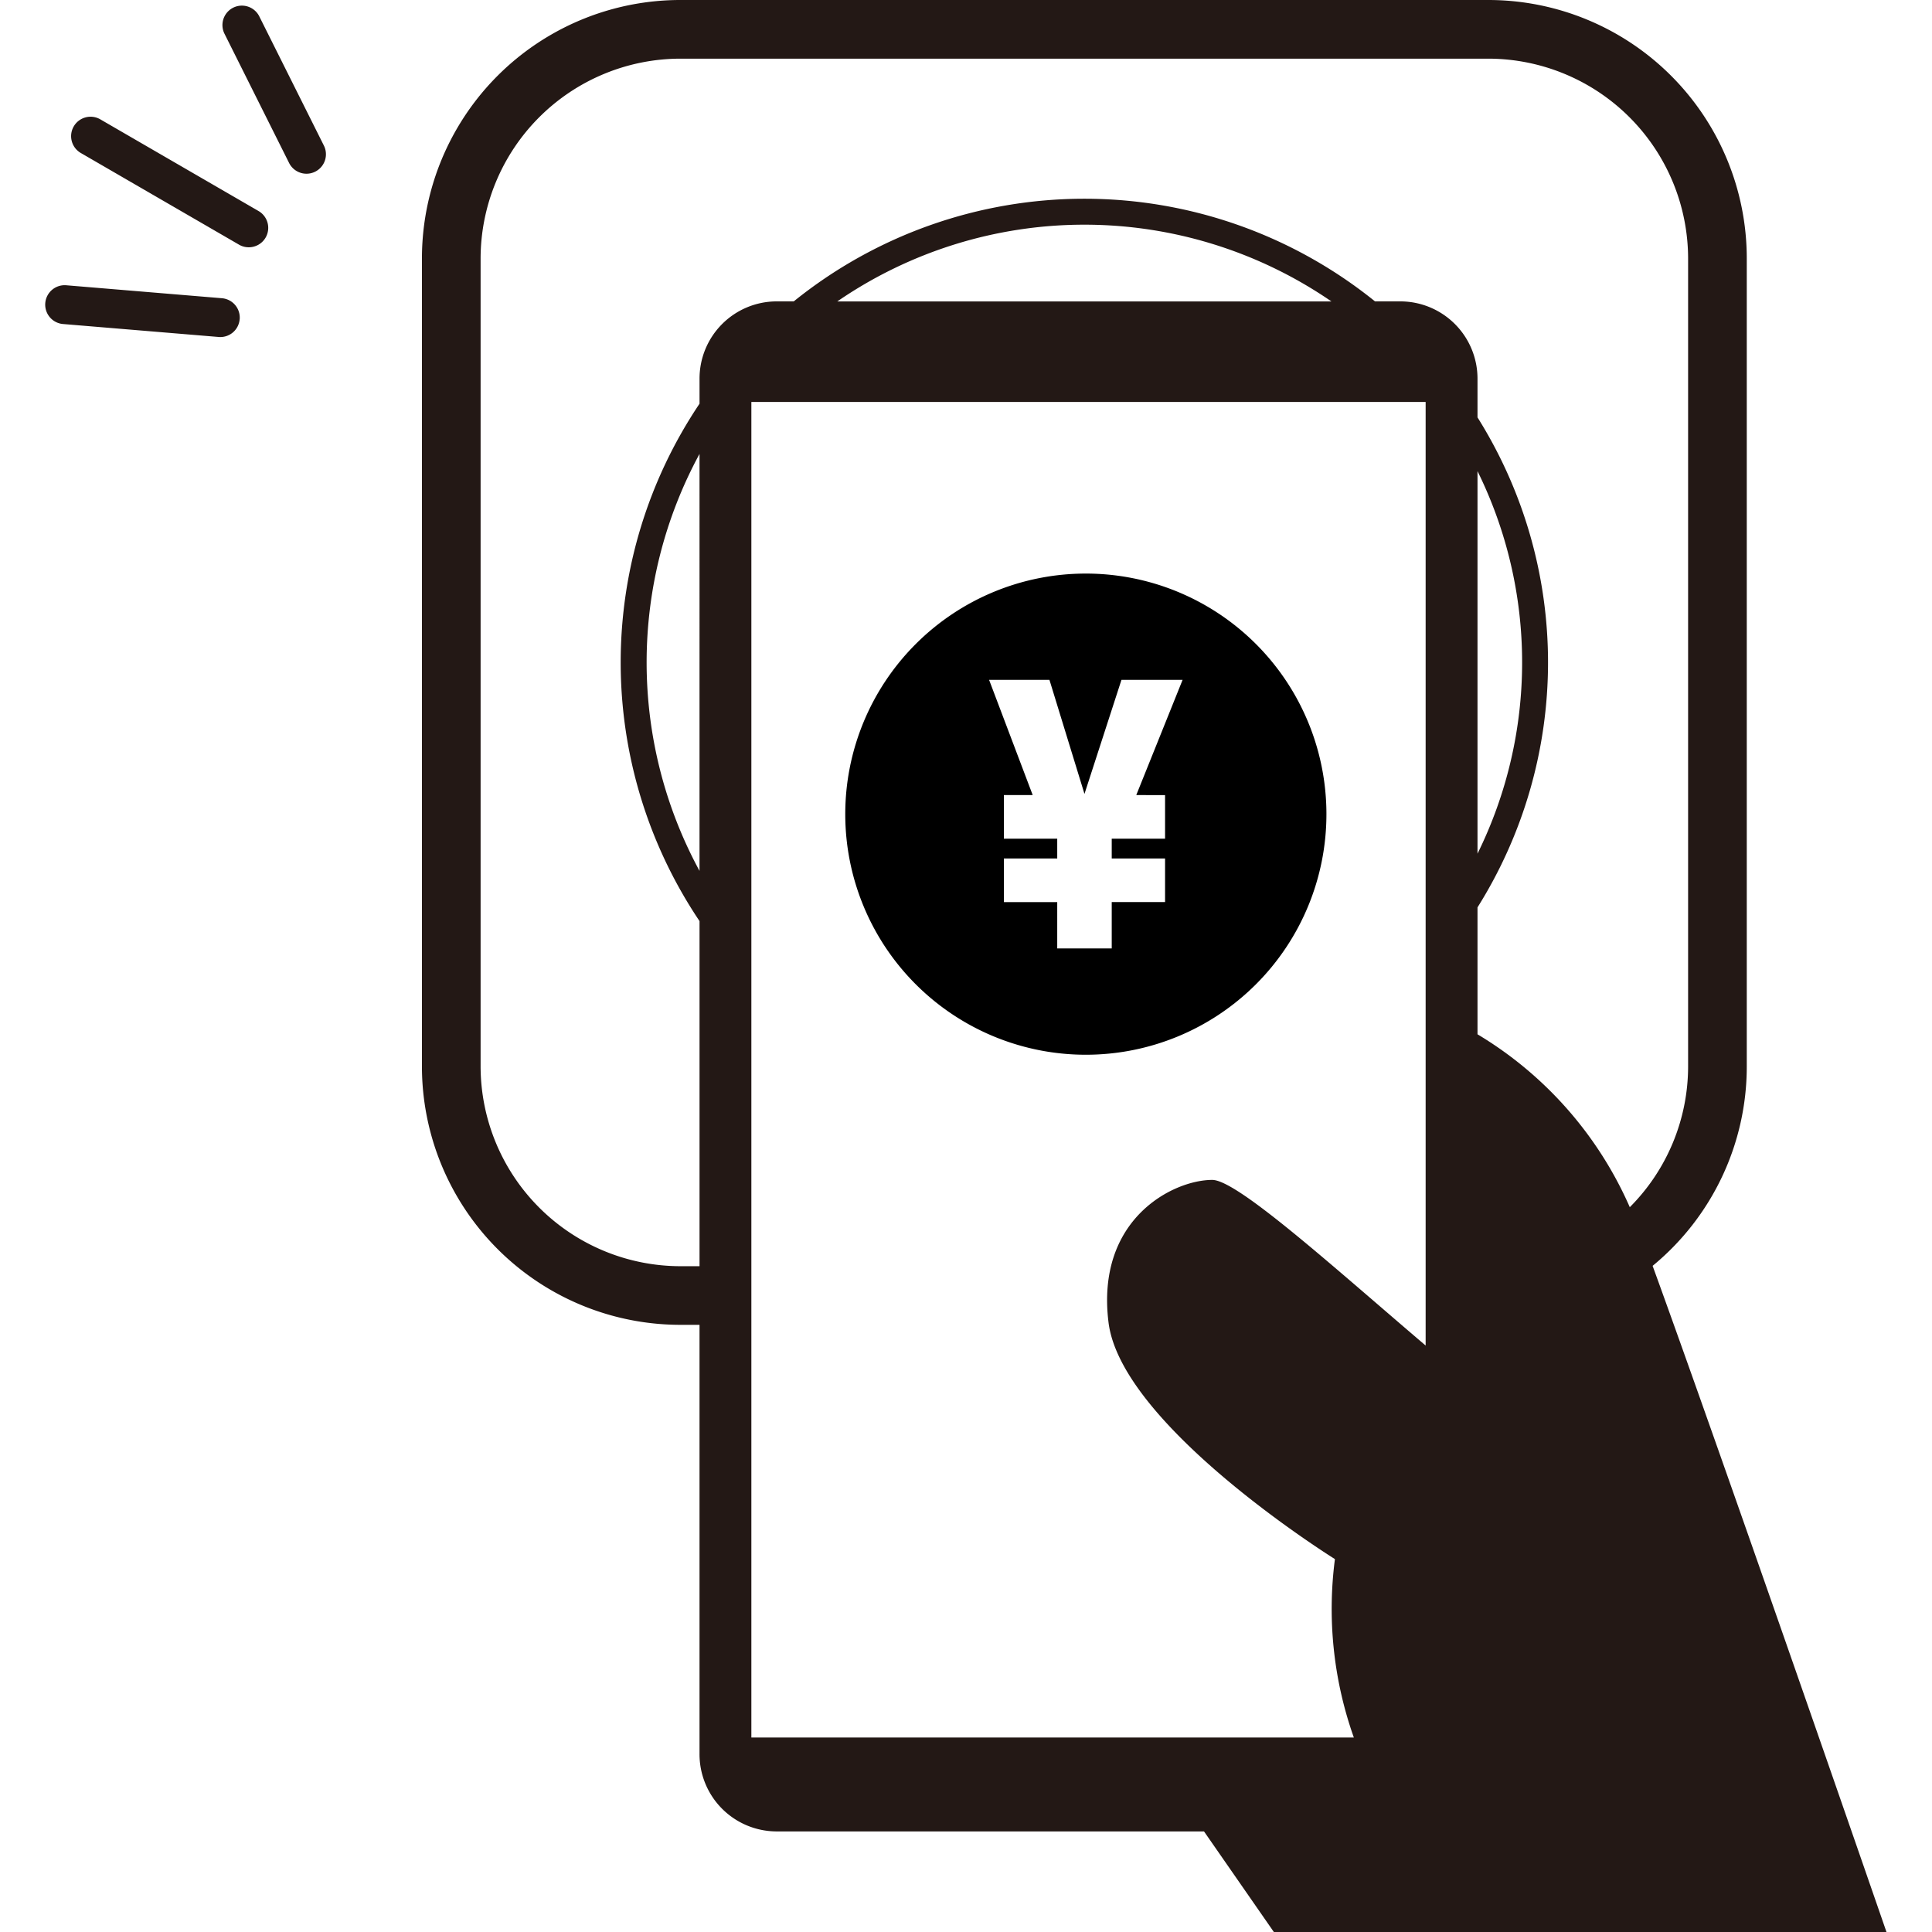 <svg xmlns="http://www.w3.org/2000/svg" width="158" height="158" viewBox="0 0 158 158">
  <g id="design_crt_02" transform="translate(-1019.272 -515.173)">
    <rect id="area" width="158" height="158" transform="translate(1019.272 515.173)" fill="none"/>
    <path id="パス_4318" data-name="パス 4318" d="M1078.63,713.971a21.1,21.1,0,0,0,7.7-16.319V631.588a21.139,21.139,0,0,0-21.139-21.139H999.126a21.139,21.139,0,0,0-21.142,21.139v66.064a21.14,21.14,0,0,0,21.142,21.142h1.559V753.87a6.317,6.317,0,0,0,6.239,6.353h35.018l5.713,8.227h50.1S1084.573,730.313,1078.63,713.971Zm-77.945-32.3a35.765,35.765,0,0,1,0-34.1Zm59.383,38.817c-7.568-6.448-15.394-13.545-17.452-13.545-3.181,0-9.543,3.181-8.481,11.665s18.514,19.345,18.514,19.345a31.433,31.433,0,0,0,1.546,14.589h-49.27V643.32h55.143ZM1011.953,635.1a35.66,35.66,0,0,1,40.41,0Zm52.356,59.937V684.656a37.688,37.688,0,0,0,0-40.073V641.45a6.317,6.317,0,0,0-6.238-6.353h-2.144a37.843,37.843,0,0,0-47.536,0h-1.466a6.317,6.317,0,0,0-6.239,6.353v2.014a37.932,37.932,0,0,0,0,42.313V714h-1.559a16.364,16.364,0,0,1-16.345-16.345V631.588a16.363,16.363,0,0,1,16.345-16.342h66.063a16.363,16.363,0,0,1,16.342,16.342v66.064a16.3,16.3,0,0,1-4.769,11.522A30.96,30.96,0,0,0,1064.308,695.034Zm0-14.77V648.979a35.352,35.352,0,0,1,0,31.284ZM965.2,629.88a1.592,1.592,0,0,1-1.378.792,1.575,1.575,0,0,1-.8-.216l-12.935-7.495a1.59,1.59,0,1,1,1.594-2.752l12.935,7.495A1.591,1.591,0,0,1,965.2,629.88Zm4.765-7.527a1.59,1.59,0,0,1-2.844,1.425l-5.3-10.6a1.591,1.591,0,0,1,2.844-1.425Zm-6.887,14.2a1.587,1.587,0,0,1-1.581,1.46c-.044,0-.089,0-.133-.006l-12.725-1.059a1.59,1.59,0,1,1,.264-3.169l12.724,1.059A1.589,1.589,0,0,1,963.08,636.557Z" transform="translate(75.794 -95.276)" fill="#231815"/>
    <path id="パス_4323" data-name="パス 4323" d="M1020.676,648.4a19.675,19.675,0,1,0,19.675,19.676A19.675,19.675,0,0,0,1020.676,648.4Zm6.479,18.116v3.565h-4.362V671.7h4.362v3.566h-4.362v3.789h-4.457V675.27h-4.362V671.7h4.362V670.08h-4.362v-3.565h2.356l-3.567-9.424h4.936l2.865,9.328,3.025-9.328h5l-3.789,9.424Z" transform="translate(87.397 -86.32)"/>
  </g>
</svg>
